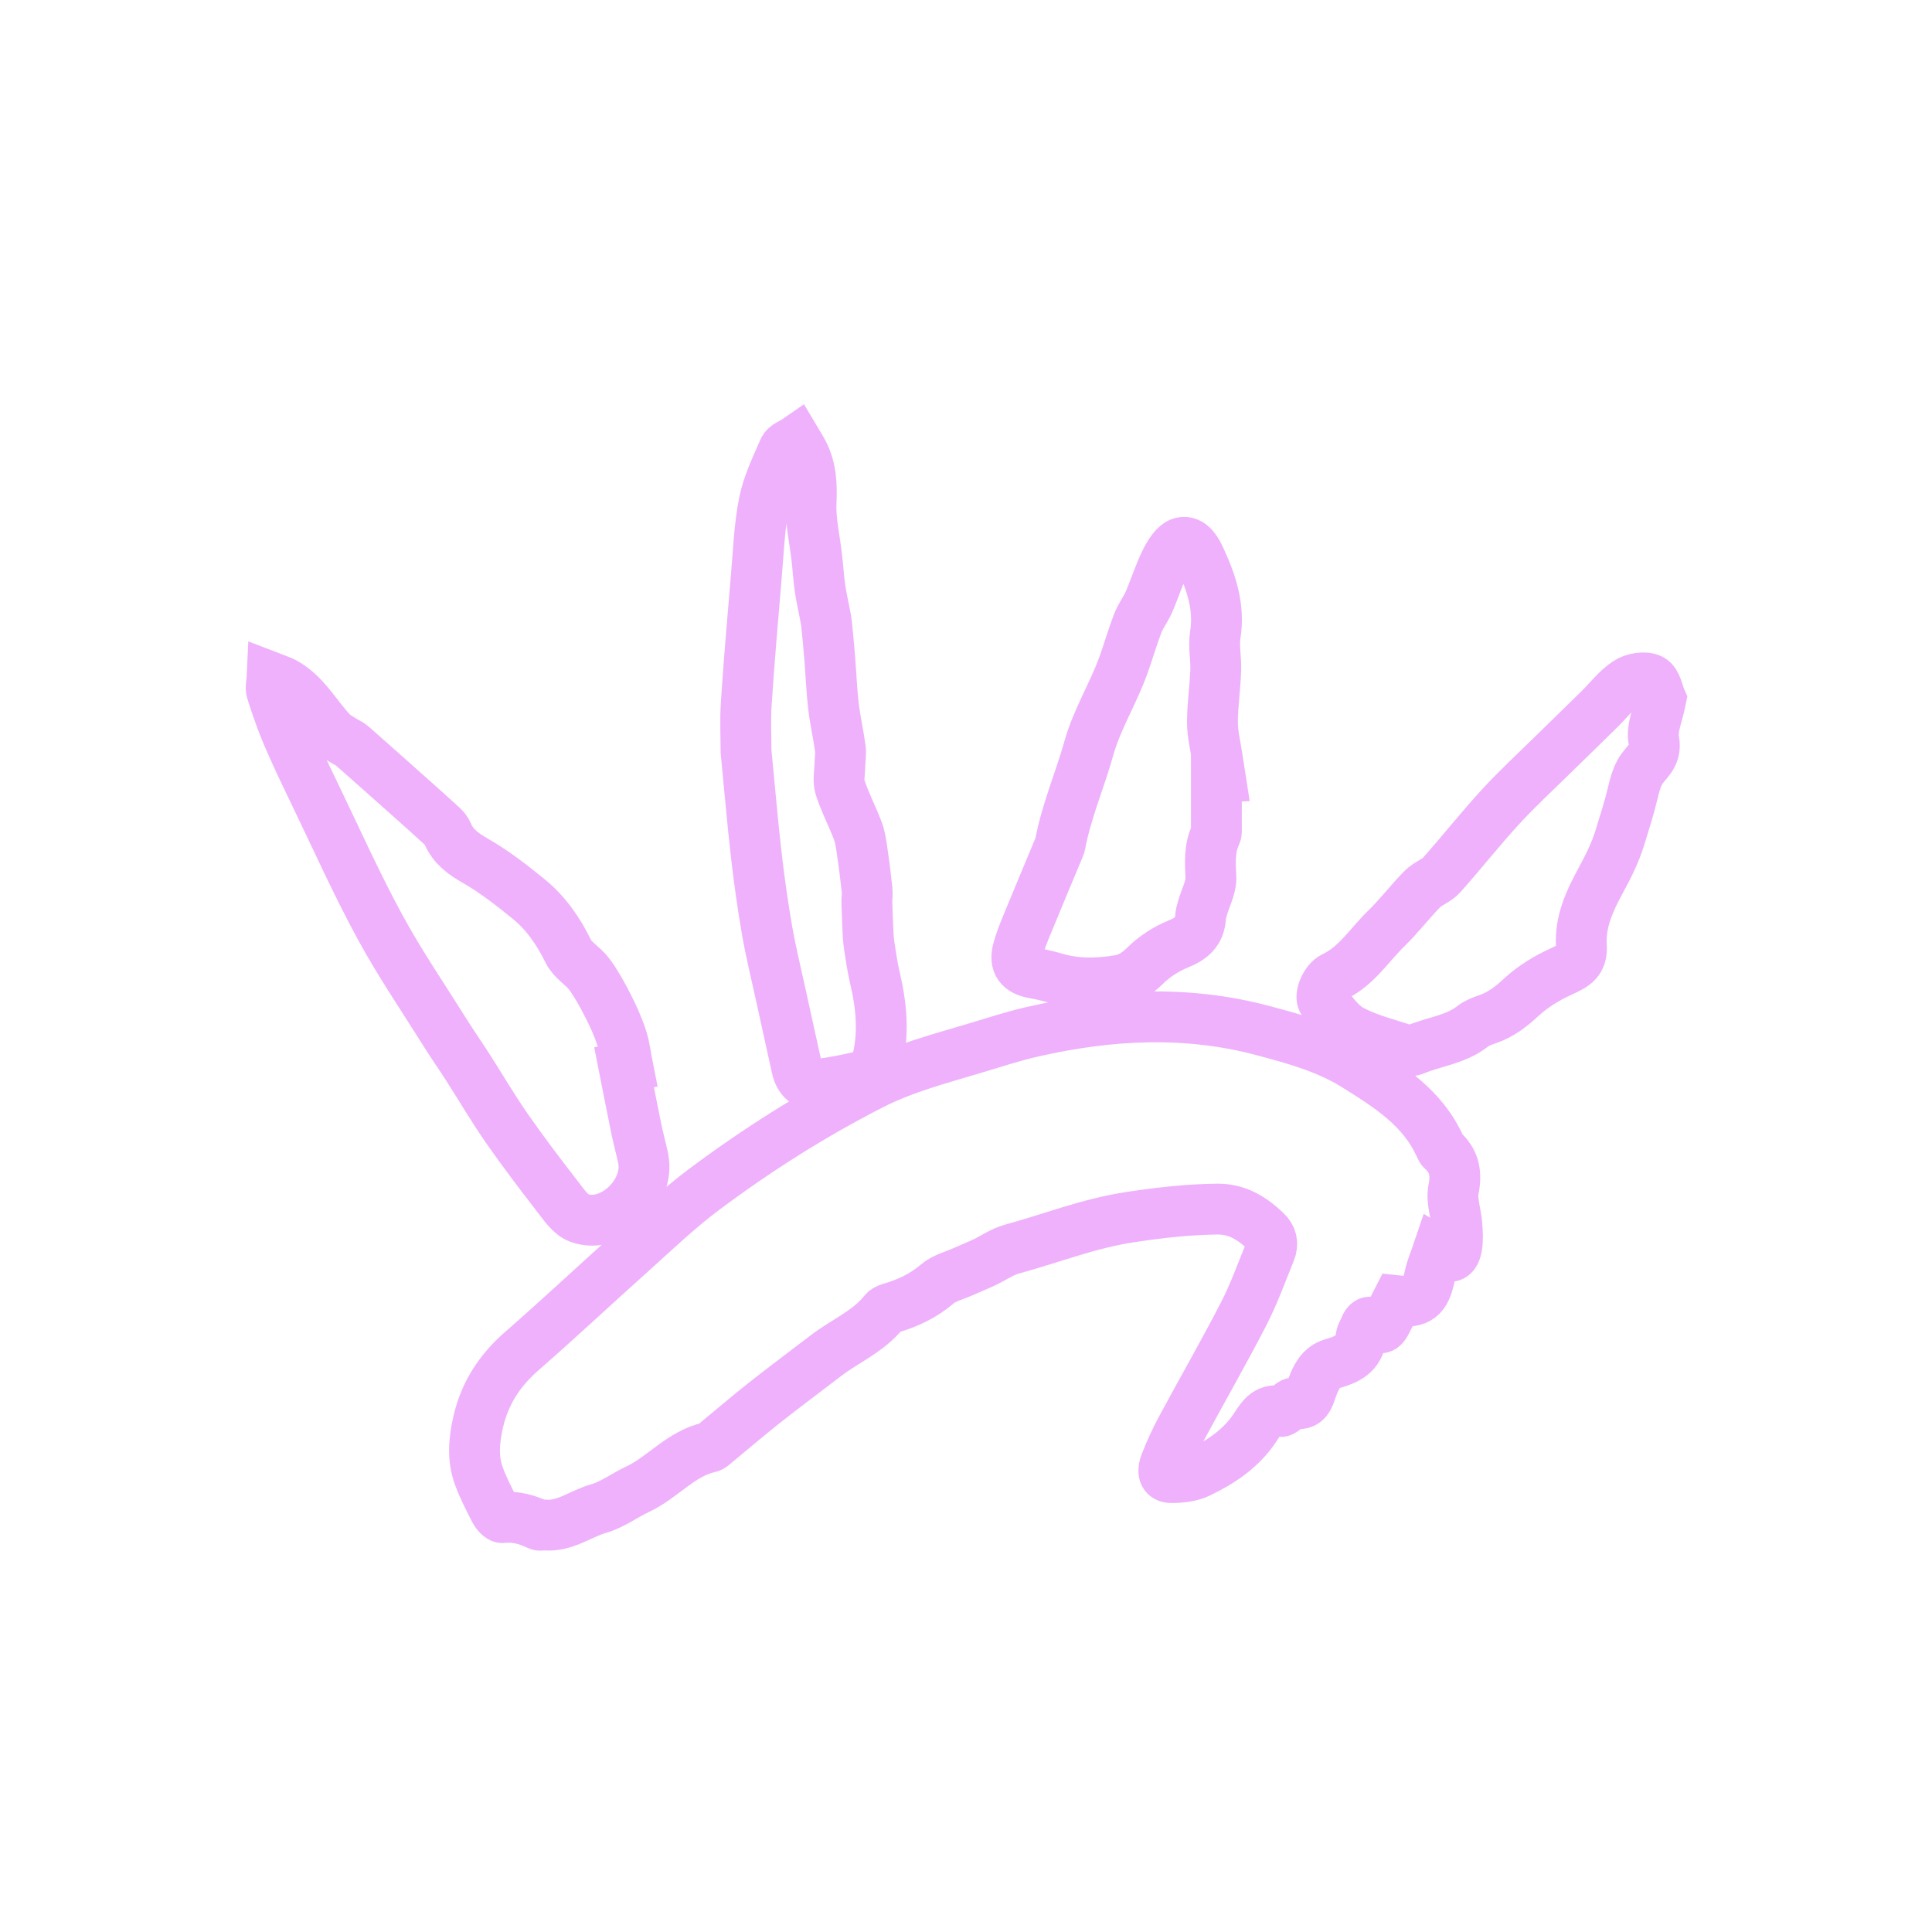 <?xml version="1.0" encoding="UTF-8" standalone="no"?>
<svg width="57px" height="57px" viewBox="0 0 57 57" version="1.1" xmlns="http://www.w3.org/2000/svg" xmlns:xlink="http://www.w3.org/1999/xlink">
    <!-- Generator: Sketch 48.2 (47327) - http://www.bohemiancoding.com/sketch -->
    <title>ico/guarantees/Enjo-pink@1x</title>
    <desc>Created with Sketch.</desc>
    <defs></defs>
    <g id="Symbols" stroke="none" stroke-width="1" fill="none" fill-rule="evenodd">
        <g id="ico/guarantees/Enjo-pink">
            <g id="ico/guarantees/Eco-friendly">
                <rect id="Rectangle-2" x="0" y="0" width="57" height="57"></rect>
            </g>
            <path d="M49,20.633 C48.91,21.098 48.722,21.496 48.792,21.84 C48.891,22.321 48.539,22.484 48.377,22.785 C48.281,22.964 48.225,23.17 48.178,23.37 C48.073,23.819 47.932,24.256 47.798,24.692 C47.649,25.178 47.441,25.58 47.204,26.018 C46.902,26.576 46.613,27.191 46.655,27.899 C46.683,28.361 46.469,28.475 46.055,28.664 C45.632,28.858 45.215,29.112 44.875,29.428 C44.574,29.708 44.272,29.938 43.887,30.07 C43.733,30.122 43.57,30.183 43.444,30.282 C42.94,30.678 42.304,30.73 41.741,30.971 C41.671,31.001 41.572,31.011 41.501,30.986 C40.949,30.801 40.371,30.664 39.864,30.392 C39.531,30.213 39.29,29.843 39.034,29.537 C38.921,29.402 39.106,28.938 39.347,28.825 C40.02,28.51 40.398,27.879 40.905,27.388 C41.279,27.024 41.598,26.602 41.964,26.229 C42.126,26.065 42.378,25.989 42.53,25.819 C43.12,25.158 43.669,24.458 44.269,23.805 C44.789,23.24 45.357,22.718 45.906,22.178 C46.33,21.761 46.758,21.349 47.181,20.931 C47.453,20.664 47.689,20.348 47.998,20.139 C48.183,20.013 48.527,19.952 48.708,20.045 C48.876,20.131 48.923,20.461 49,20.633 Z M30.032,28.028 C30.096,27.781 30.192,27.542 30.289,27.306 C30.595,26.559 30.909,25.814 31.219,25.069 C31.242,25.014 31.269,24.96 31.28,24.902 C31.461,23.932 31.858,23.024 32.123,22.08 C32.364,21.218 32.841,20.466 33.14,19.637 C33.29,19.222 33.41,18.796 33.569,18.384 C33.652,18.167 33.804,17.975 33.897,17.76 C34.069,17.363 34.197,16.945 34.389,16.557 C34.495,16.342 34.667,16.056 34.861,16.009 C35.151,15.94 35.318,16.277 35.42,16.499 C35.744,17.201 35.983,17.925 35.855,18.727 C35.801,19.072 35.882,19.434 35.868,19.787 C35.849,20.296 35.771,20.803 35.771,21.311 C35.771,21.659 35.861,22.006 35.911,22.353 C35.939,22.546 35.97,22.738 36,22.93 L35.887,22.936 C35.887,23.436 35.888,23.937 35.887,24.438 C35.887,24.497 35.896,24.564 35.872,24.614 C35.678,25.021 35.703,25.44 35.725,25.878 C35.74,26.174 35.566,26.478 35.481,26.78 C35.453,26.875 35.425,26.971 35.419,27.069 C35.393,27.488 35.155,27.693 34.765,27.85 C34.405,27.995 34.054,28.223 33.781,28.495 C33.553,28.72 33.312,28.874 33.018,28.923 C32.383,29.029 31.744,29.043 31.115,28.852 C30.915,28.792 30.709,28.748 30.504,28.71 C30.079,28.631 29.927,28.431 30.032,28.028 Z M23.929,14.829 C23.905,15.365 24.037,15.908 24.098,16.448 C24.132,16.748 24.15,17.05 24.192,17.348 C24.232,17.624 24.295,17.895 24.347,18.169 C24.362,18.247 24.378,18.325 24.386,18.405 C24.419,18.734 24.451,19.064 24.478,19.395 C24.517,19.875 24.535,20.358 24.59,20.836 C24.639,21.254 24.735,21.666 24.792,22.084 C24.813,22.238 24.782,22.401 24.78,22.559 C24.776,22.786 24.721,23.034 24.787,23.236 C24.928,23.671 25.144,24.077 25.306,24.505 C25.379,24.696 25.407,24.91 25.437,25.116 C25.494,25.499 25.541,25.884 25.583,26.27 C25.595,26.388 25.572,26.51 25.575,26.629 C25.585,26.948 25.597,27.265 25.613,27.583 C25.62,27.713 25.634,27.843 25.655,27.971 C25.701,28.256 25.741,28.543 25.807,28.823 C26.01,29.675 26.092,30.531 25.858,31.388 C25.822,31.521 25.682,31.689 25.563,31.719 C25.086,31.84 24.602,31.937 24.115,31.995 C23.809,32.032 23.587,31.852 23.512,31.515 C23.35,30.783 23.188,30.05 23.028,29.317 C22.894,28.699 22.741,28.085 22.633,27.462 C22.504,26.718 22.398,25.969 22.312,25.219 C22.201,24.248 22.118,23.274 22.011,22.174 C22.011,21.782 21.983,21.266 22.017,20.754 C22.1,19.498 22.208,18.243 22.315,16.988 C22.377,16.264 22.403,15.53 22.545,14.824 C22.655,14.283 22.905,13.77 23.125,13.261 C23.177,13.14 23.362,13.085 23.485,13 C23.552,13.113 23.624,13.223 23.685,13.339 C23.932,13.805 23.953,14.296 23.929,14.829 Z M17.389,28.745 C17.604,29.039 17.78,29.365 17.947,29.692 C18.1,29.993 18.24,30.306 18.345,30.628 C18.433,30.896 18.462,31.185 18.518,31.465 C18.482,31.472 18.447,31.479 18.412,31.486 C18.534,32.101 18.653,32.717 18.779,33.332 C18.838,33.616 18.918,33.896 18.976,34.18 C19.182,35.194 18.038,36.281 17.088,35.934 C16.831,35.84 16.632,35.538 16.447,35.299 C15.935,34.638 15.428,33.971 14.95,33.284 C14.546,32.703 14.188,32.091 13.806,31.494 C13.585,31.15 13.351,30.816 13.134,30.469 C12.482,29.428 11.787,28.411 11.202,27.332 C10.518,26.072 9.93,24.759 9.306,23.465 C9.024,22.88 8.742,22.294 8.486,21.697 C8.304,21.275 8.156,20.837 8.015,20.399 C7.977,20.28 8.022,20.133 8.028,20 C8.149,20.047 8.277,20.082 8.39,20.144 C9.01,20.486 9.327,21.124 9.797,21.613 C9.889,21.708 10.015,21.772 10.127,21.846 C10.209,21.899 10.306,21.934 10.379,21.997 C10.93,22.482 11.478,22.97 12.025,23.458 C12.368,23.763 12.71,24.068 13.048,24.378 C13.112,24.436 13.171,24.512 13.205,24.592 C13.371,24.982 13.673,25.194 14.035,25.402 C14.582,25.715 15.087,26.11 15.58,26.509 C16.098,26.926 16.471,27.463 16.767,28.069 C16.895,28.333 17.208,28.498 17.389,28.745 Z M35.371,43.446 C35.128,43.563 34.826,43.595 34.551,43.593 C34.277,43.591 34.319,43.337 34.383,43.174 C34.519,42.824 34.676,42.479 34.854,42.148 C35.461,41.02 36.1,39.91 36.688,38.771 C36.994,38.176 37.223,37.538 37.476,36.915 C37.564,36.699 37.523,36.496 37.345,36.328 C36.939,35.943 36.503,35.666 35.909,35.672 C35.037,35.682 34.184,35.781 33.318,35.913 C32.117,36.097 31.003,36.539 29.848,36.855 C29.565,36.932 29.31,37.115 29.039,37.244 C28.831,37.342 28.618,37.427 28.408,37.521 C28.153,37.636 27.859,37.704 27.654,37.88 C27.237,38.236 26.77,38.453 26.258,38.6 C26.193,38.619 26.119,38.654 26.078,38.706 C25.618,39.286 24.937,39.56 24.371,39.993 C23.765,40.457 23.153,40.913 22.554,41.385 C22.063,41.773 21.588,42.182 21.104,42.58 C21.05,42.624 20.994,42.685 20.931,42.698 C20.092,42.879 19.554,43.591 18.809,43.938 C18.422,44.12 18.064,44.393 17.66,44.508 C17.127,44.66 16.661,45.048 16.069,44.992 C16.009,44.986 15.94,45.014 15.89,44.99 C15.552,44.831 15.21,44.729 14.828,44.775 C14.759,44.783 14.646,44.655 14.599,44.564 C14.43,44.232 14.256,43.898 14.128,43.547 C13.936,43.023 13.986,42.487 14.109,41.947 C14.305,41.098 14.746,40.428 15.394,39.862 C16.46,38.933 17.492,37.964 18.546,37.02 C19.275,36.368 19.983,35.683 20.763,35.099 C22.323,33.933 23.963,32.893 25.698,32.006 C26.668,31.51 27.702,31.242 28.729,30.935 C29.305,30.763 29.879,30.572 30.464,30.439 C32.73,29.924 34.997,29.799 37.275,30.409 C38.22,30.661 39.155,30.918 39.993,31.442 C40.986,32.063 41.981,32.686 42.491,33.834 C42.507,33.871 42.527,33.911 42.556,33.937 C42.908,34.252 42.979,34.616 42.883,35.092 C42.818,35.415 42.952,35.777 42.981,36.123 C42.998,36.335 43.013,36.554 42.981,36.763 C42.928,37.104 42.778,37.162 42.415,36.941 C42.329,37.197 42.228,37.417 42.181,37.649 C42.053,38.277 41.848,38.446 41.219,38.377 C41.116,38.578 41.01,38.785 40.905,38.992 C40.827,39.148 40.742,39.264 40.57,39.09 C40.419,38.939 40.327,39.007 40.263,39.18 C40.232,39.266 40.17,39.346 40.159,39.434 C40.1,39.948 39.738,40.112 39.316,40.231 C38.969,40.328 38.824,40.632 38.712,40.942 C38.616,41.209 38.566,41.492 38.174,41.394 C38.121,41.381 38.044,41.475 37.978,41.518 C37.912,41.562 37.834,41.655 37.781,41.642 C37.364,41.537 37.191,41.874 37.027,42.12 C36.608,42.749 36.016,43.135 35.371,43.446 Z" id="Combined-Shape" stroke="#EFB1FC" stroke-width="1.5"></path>
        </g>
    </g>
</svg>